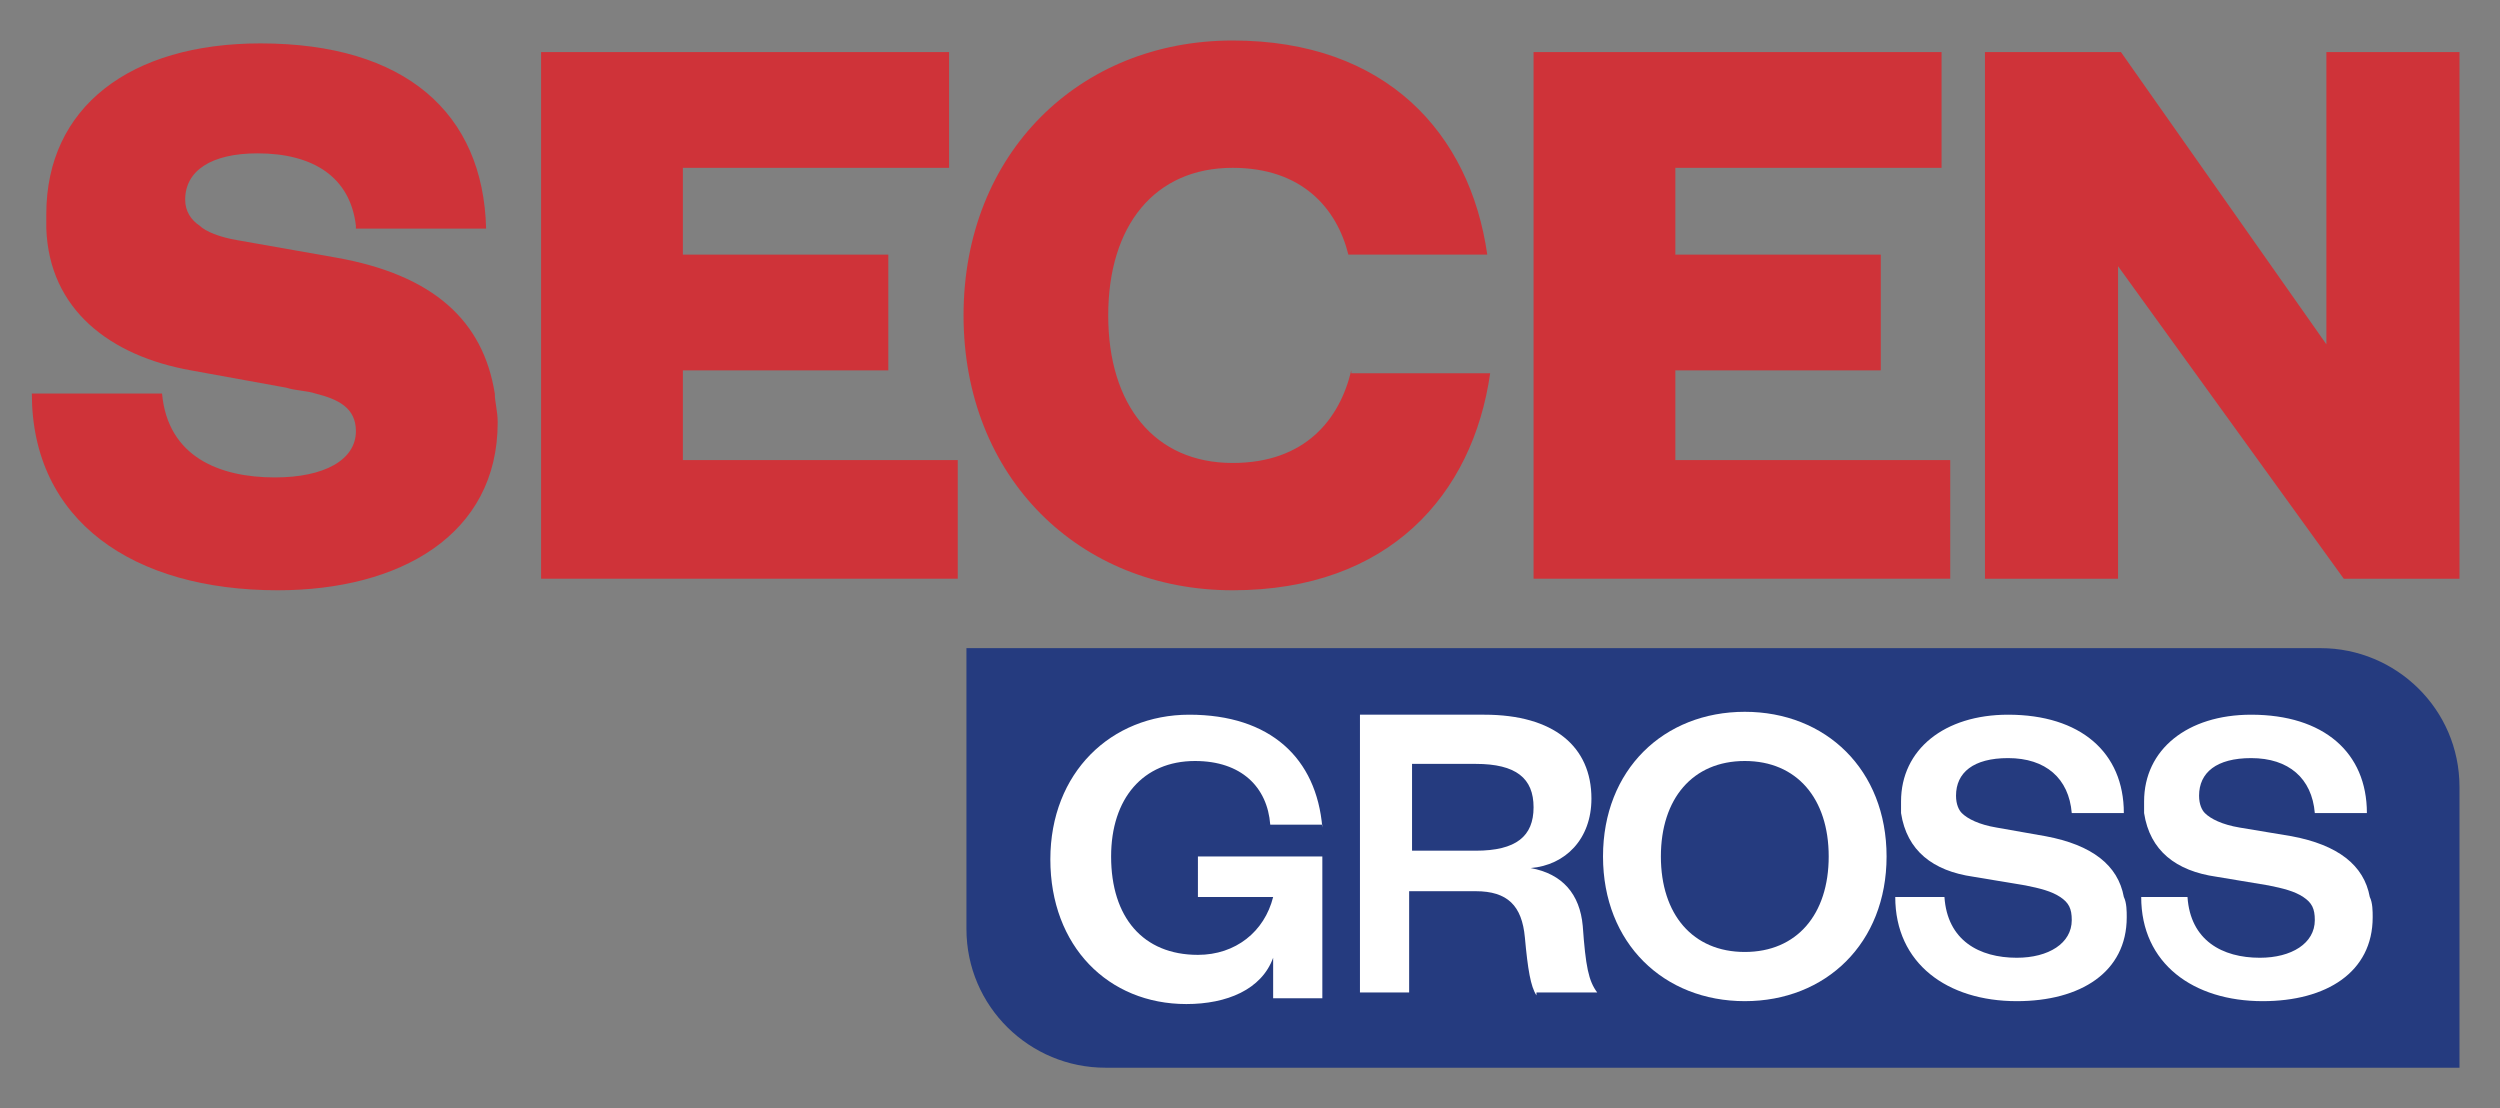 <svg xmlns="http://www.w3.org/2000/svg" xmlns:xlink="http://www.w3.org/1999/xlink" id="katman_1" x="0px" y="0px" viewBox="0 0 86.4 38.3" style="enable-background:new 0 0 86.4 38.3;" xml:space="preserve"><rect x="0" y="0" width="86.4" height="38.3" fill="#808080" stroke="none"/><style type="text/css">	.st0{fill:#CF3339;}	.st1{fill:#253B7F;}	.st2{fill:#FFFFFF;}</style><path class="st0" d="M12.3,7.8c-0.2-1.7-1.5-2.5-3.4-2.5c-1.6,0-2.5,0.6-2.5,1.6c0,0.4,0.2,0.7,0.5,0.9C7.1,8,7.6,8.2,8.2,8.3 l3.4,0.6c3.4,0.6,5.1,2.2,5.5,4.7c0,0.3,0.1,0.6,0.1,1c0,3.9-3.4,5.8-7.6,5.8c-5,0-8.5-2.4-8.5-6.8h4.5c0.2,2.2,2,2.9,3.9,2.9 c1.7,0,2.8-0.6,2.8-1.6c0-0.8-0.6-1.1-1.4-1.3c-0.3-0.1-0.7-0.1-1-0.2l-3.3-0.6c-2.8-0.5-4.9-2.1-5-4.9c0-0.2,0-0.3,0-0.5 c0-3.7,2.9-5.9,7.4-5.9c5,0,7.7,2.4,7.8,6.4H12.3z"></path><polygon class="st0" points="33.1,20 18.7,20 18.7,1.8 32.8,1.8 32.8,5.8 23.6,5.8 23.6,8.8 30.7,8.8 30.7,12.8 23.6,12.8  23.6,15.9 33.1,15.9 "></polygon><path class="st0" d="M46.7,12.8c-0.4,1.7-1.6,3.2-4.1,3.2c-2.7,0-4.3-2-4.3-5.1c0-3.1,1.6-5.1,4.3-5.1c2.4,0,3.6,1.4,4,3h4.8 c-0.6-4.2-3.5-7.4-8.8-7.4c-5.3,0-9.3,3.9-9.3,9.5s4,9.5,9.3,9.5c5.4,0,8.3-3.3,8.9-7.5H46.7z"></path><polygon class="st0" points="67.4,20 53,20 53,1.8 67.1,1.8 67.1,5.8 57.9,5.8 57.9,8.8 65,8.8 65,12.8 57.9,12.8 57.9,15.9  67.4,15.9 "></polygon><polygon class="st0" points="80.4,11.9 80.4,1.8 85,1.8 85,20 81,20 73.2,9.2 73.2,20 68.6,20 68.6,1.8 73.3,1.8 "></polygon><path class="st1" d="M85,36.9H38.2c-2.6,0-4.8-2.1-4.8-4.8v-9.7h46.8c2.6,0,4.8,2.1,4.8,4.8V36.9z"></path><path class="st2" d="M45.7,28.6c-0.2-2.4-1.8-3.9-4.6-3.9c-2.7,0-4.8,2-4.8,5c0,3,2,5,4.7,5c1.4,0,2.6-0.5,3-1.6v1.4h1.7V30v-0.4 h-2.9h-1.4V31H44c-0.3,1.2-1.3,2-2.6,2c-1.9,0-3-1.3-3-3.4c0-2,1.1-3.3,2.9-3.3c1.6,0,2.5,0.9,2.6,2.2H45.7z"></path><path class="st2" d="M53.1,34.4c-0.2-0.3-0.3-0.9-0.4-2c-0.1-1.1-0.6-1.6-1.7-1.6h-2.3v3.5H47v-9.6h4.3c2.4,0,3.7,1.1,3.7,2.9 c0,1.4-0.9,2.3-2.1,2.4c1.1,0.2,1.7,0.9,1.8,2c0.1,1.4,0.2,1.9,0.5,2.3H53.1z M51,29.4c1.4,0,2-0.5,2-1.5c0-1-0.6-1.5-2-1.5h-2.2v3 H51z"></path><path class="st2" d="M60.3,34.6c-2.8,0-4.9-2-4.9-5c0-3,2.1-5,4.9-5c2.8,0,4.9,2,4.9,5C65.2,32.6,63.1,34.6,60.3,34.6 M60.3,26.3 c-1.8,0-2.9,1.3-2.9,3.3c0,2,1.1,3.3,2.9,3.3s2.9-1.3,2.9-3.3C63.2,27.6,62.1,26.3,60.3,26.3"></path><path class="st2" d="M74,31c0,2.3,1.8,3.6,4.2,3.6c2.2,0,3.8-1,3.8-2.9c0-0.2,0-0.5-0.1-0.7c-0.2-1.1-1.1-1.8-2.7-2.1l-1.8-0.3 c-0.6-0.1-1-0.3-1.2-0.5c-0.1-0.1-0.2-0.3-0.2-0.6c0-0.8,0.6-1.3,1.8-1.3c1.3,0,2.1,0.7,2.2,1.9h1.8c0-2.1-1.5-3.4-4-3.4 c-2.2,0-3.7,1.2-3.7,3c0,0.2,0,0.3,0,0.4c0.2,1.3,1.1,2,2.5,2.2l1.8,0.3c0.5,0.1,0.9,0.2,1.2,0.4c0.3,0.2,0.4,0.4,0.4,0.8 c0,0.8-0.8,1.3-1.9,1.3c-1.3,0-2.4-0.6-2.5-2.1H74z"></path><path class="st2" d="M65.5,31c0,2.3,1.8,3.6,4.2,3.6c2.2,0,3.8-1,3.8-2.9c0-0.2,0-0.5-0.1-0.7c-0.2-1.1-1.1-1.8-2.7-2.1L69,28.6 c-0.6-0.1-1-0.3-1.2-0.5c-0.1-0.1-0.2-0.3-0.2-0.6c0-0.8,0.6-1.3,1.8-1.3c1.3,0,2.1,0.7,2.2,1.9h1.8c0-2.1-1.5-3.4-4-3.4 c-2.2,0-3.7,1.2-3.7,3c0,0.2,0,0.3,0,0.4c0.2,1.3,1.1,2,2.5,2.2l1.8,0.3c0.5,0.1,0.9,0.2,1.2,0.4c0.3,0.2,0.4,0.4,0.4,0.8 c0,0.8-0.8,1.3-1.9,1.3c-1.3,0-2.4-0.6-2.5-2.1H65.5z"></path></svg>